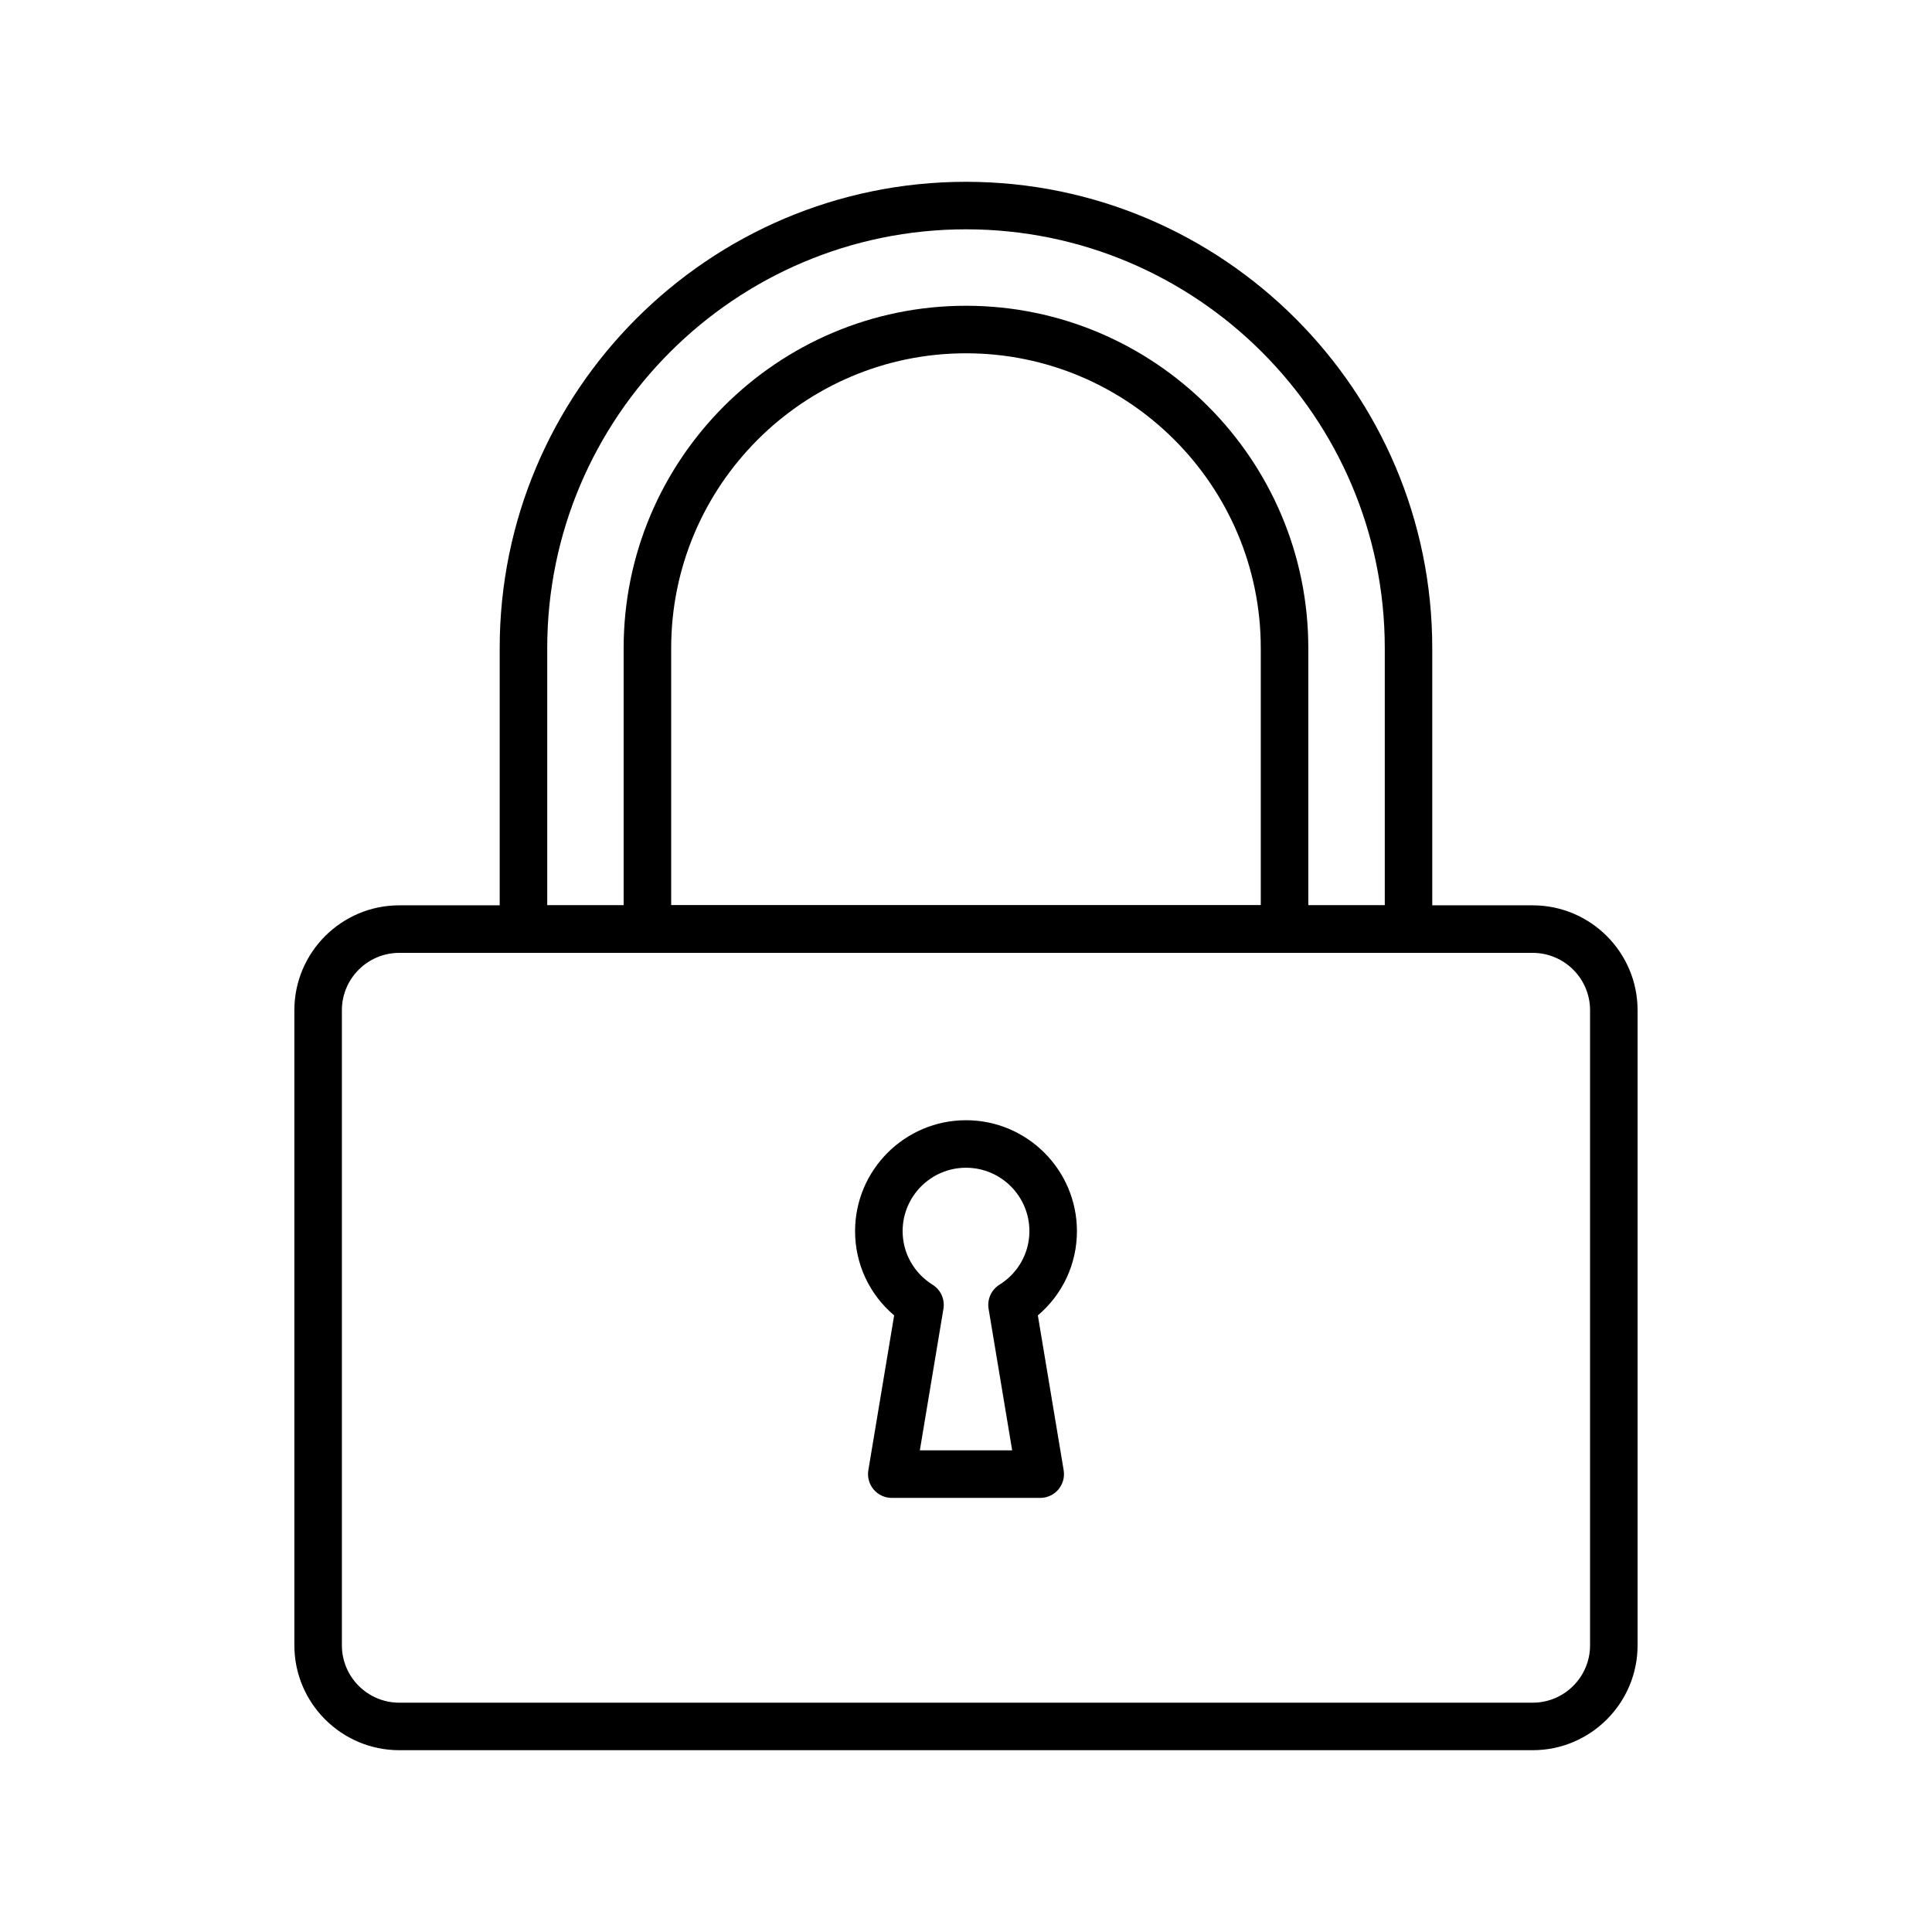 <?xml version="1.0" encoding="UTF-8"?>
<!-- Uploaded to: SVG Repo, www.svgrepo.com, Generator: SVG Repo Mixer Tools -->
<svg fill="#000000" width="800px" height="800px" version="1.1" viewBox="144 144 512 512" xmlns="http://www.w3.org/2000/svg">
 <g>
  <path d="m550.18 607.82h-300.37c-15.328 0-27.801-12.473-27.801-27.801v-168.3c0-15.328 12.473-27.797 27.801-27.797h300.37c15.328 0 27.797 12.469 27.797 27.797v168.3c0 15.328-12.469 27.801-27.797 27.801zm-300.37-211.3c-8.387 0-15.207 6.82-15.207 15.203v168.3c0 8.387 6.82 15.207 15.207 15.207h300.37c8.383 0 15.203-6.82 15.203-15.207v-168.3c0-8.383-6.82-15.203-15.203-15.203z"/>
  <path d="m517.27 396.52h-234.55c-3.477 0-6.297-2.82-6.297-6.297v-74.473c0-68.141 55.434-123.57 123.57-123.57s123.57 55.434 123.57 123.57v74.473c0 3.477-2.82 6.297-6.301 6.297zm-228.25-12.594h221.96v-68.176c0-61.191-49.785-110.98-110.98-110.98-61.195 0-110.98 49.785-110.98 110.98z"/>
  <path d="m484.42 396.52h-168.85c-3.477 0-6.297-2.82-6.297-6.297v-74.473c0-50.02 40.699-90.719 90.723-90.719 50.02 0 90.719 40.699 90.719 90.719v74.473c0 3.477-2.82 6.297-6.297 6.297zm-162.55-12.594h156.25v-68.176c0-43.078-35.047-78.125-78.125-78.125s-78.125 35.047-78.125 78.125z"/>
  <path d="m419.67 540.96h-39.34c-1.852 0-3.609-0.816-4.805-2.227-1.195-1.414-1.711-3.281-1.406-5.109l6.84-41.031c-6.551-5.547-10.355-13.621-10.355-22.324 0-16.207 13.188-29.398 29.398-29.398 16.207 0 29.395 13.188 29.395 29.398 0 8.703-3.805 16.777-10.355 22.324l6.84 41.031c0.305 1.828-0.211 3.691-1.406 5.109-1.195 1.41-2.953 2.227-4.805 2.227zm-31.902-12.598h24.469l-6.25-37.516c-0.418-2.512 0.715-5.027 2.871-6.379 4.977-3.109 7.945-8.418 7.945-14.203 0-9.266-7.535-16.801-16.797-16.801-9.266 0-16.801 7.535-16.801 16.801 0 5.785 2.969 11.094 7.945 14.203 2.156 1.352 3.289 3.867 2.871 6.379z"/>
 </g>
</svg>